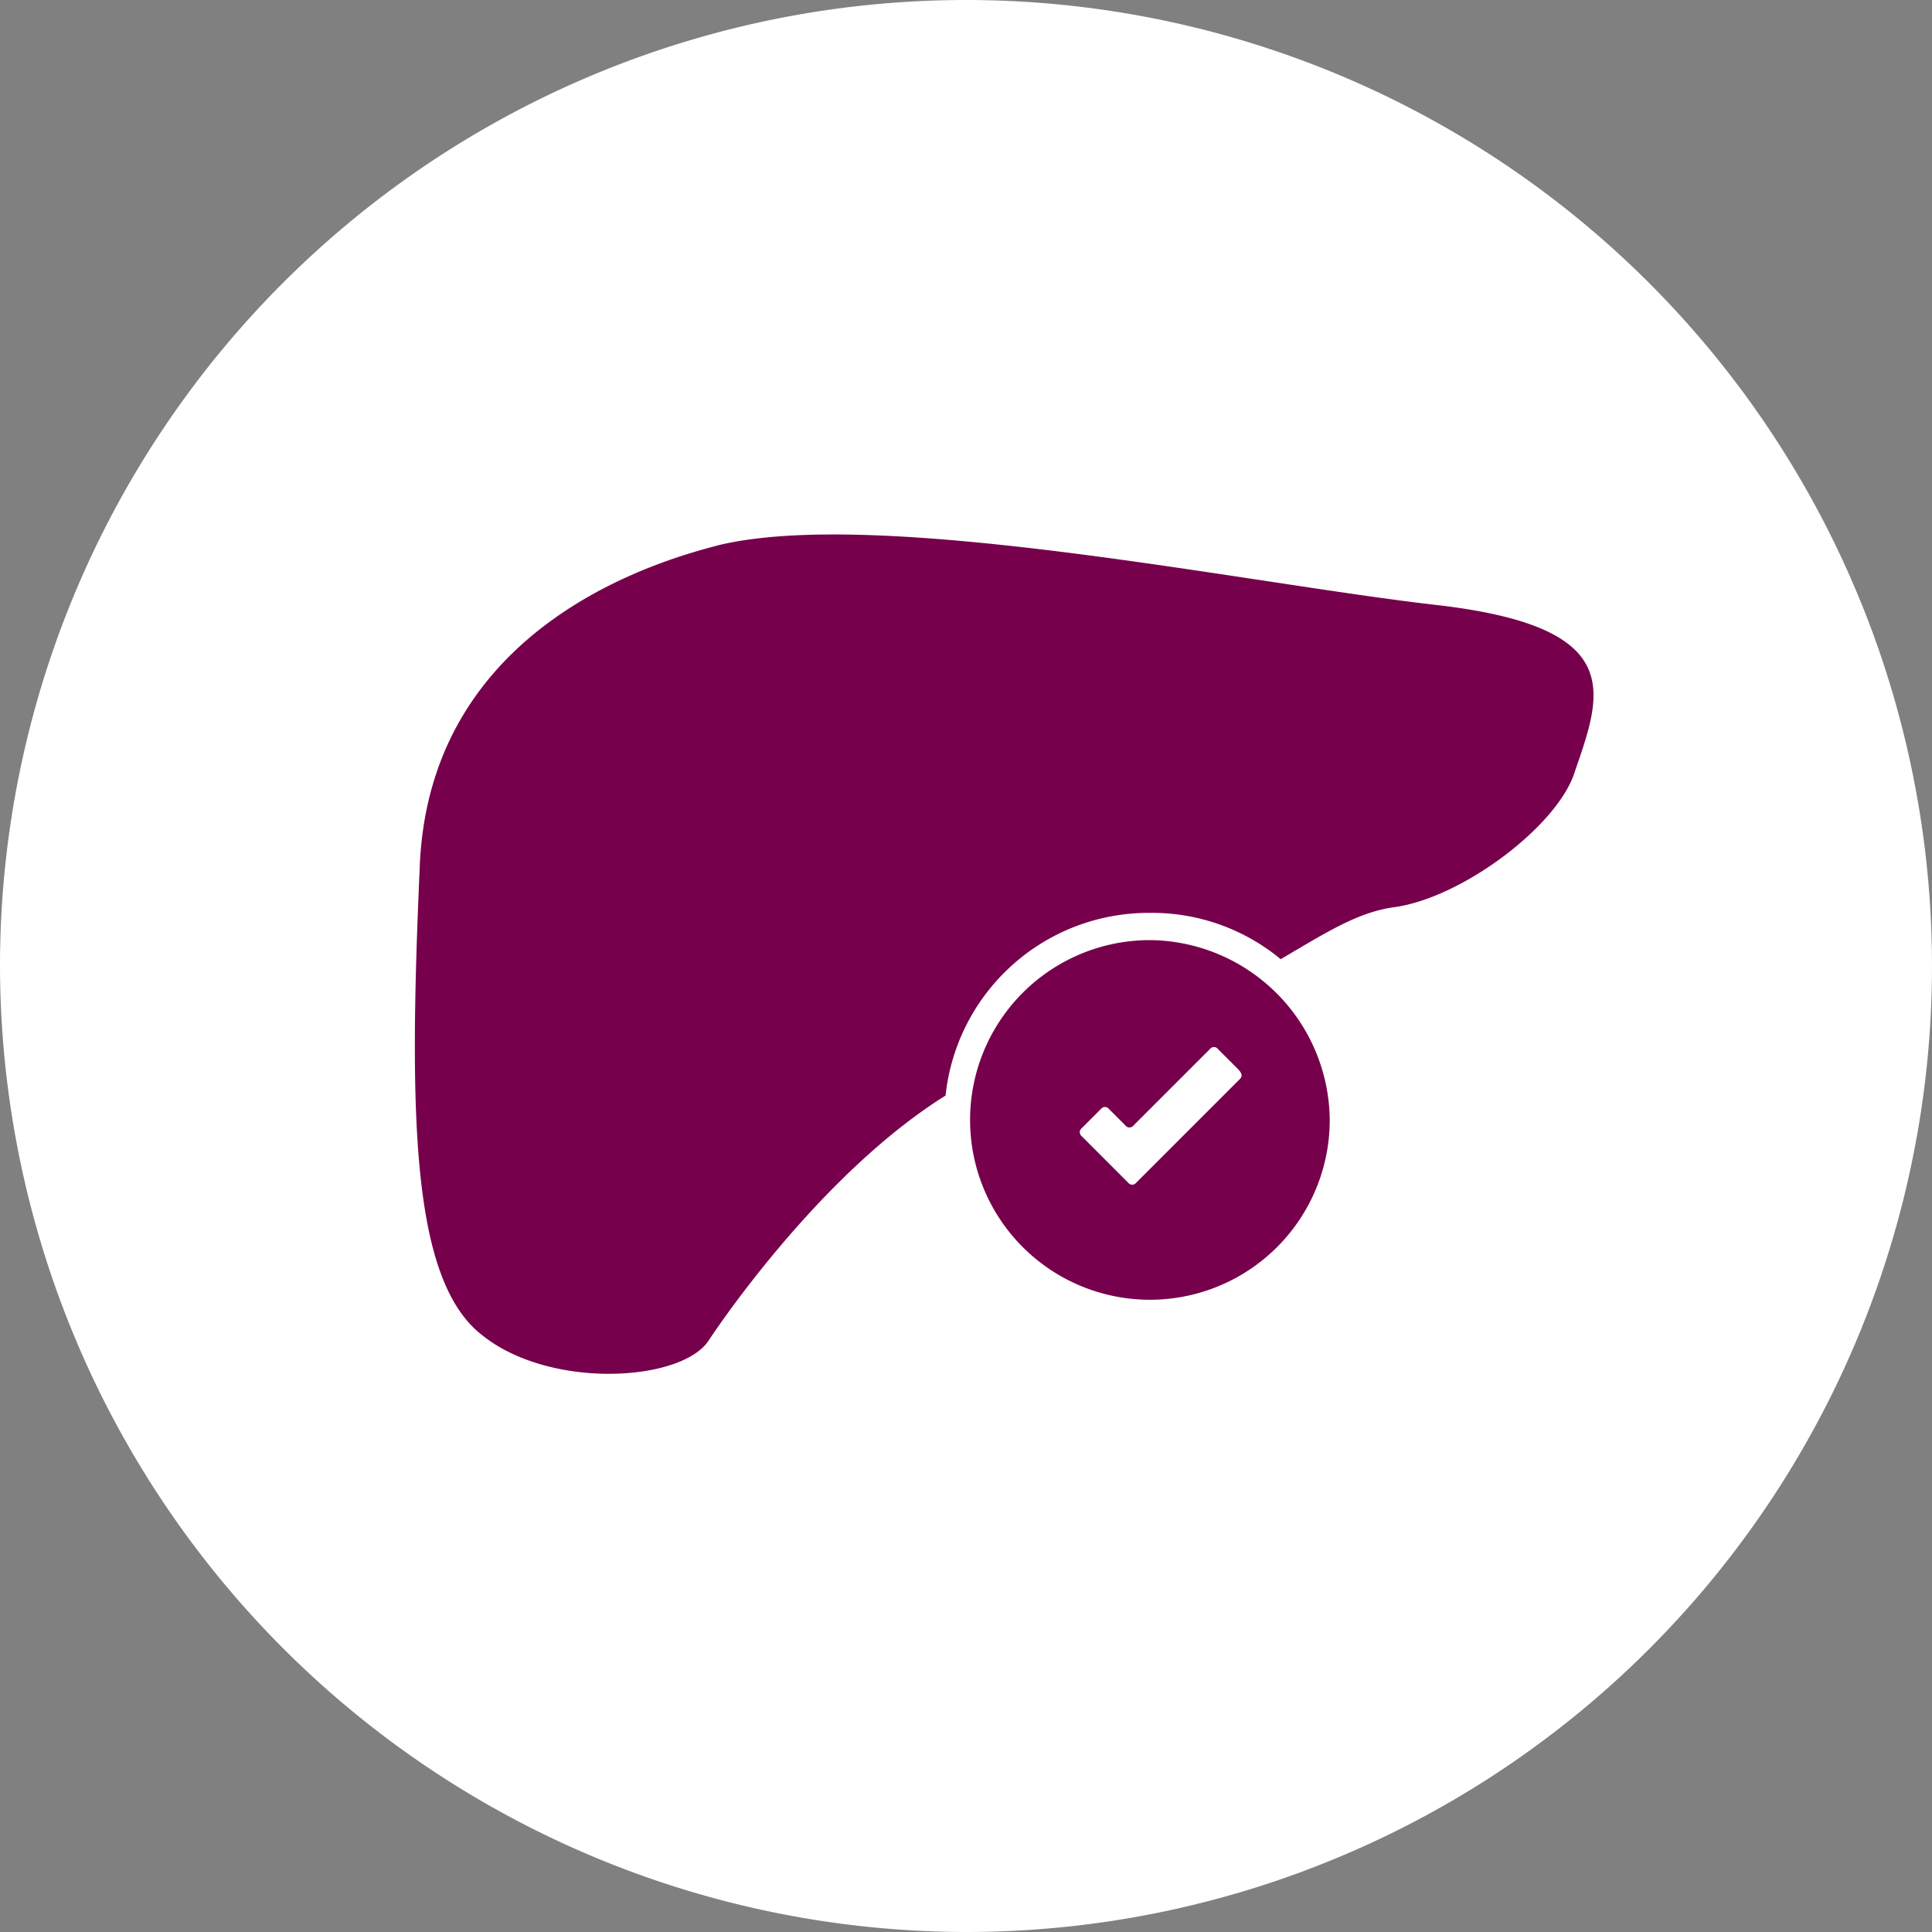 <svg xmlns="http://www.w3.org/2000/svg" width="130" height="130" viewBox="0 0 130 130"><rect x="0" y="0" width="130" height="130" fill="#808080" stroke="none"/><defs><style>.a{fill:#fff;}.b{fill:#76004b;}</style></defs><path class="a" d="M64.908,130A65,65,0,1,0,0,64.908,65.106,65.106,0,0,0,64.908,130"/><path class="b" d="M47.7,34.5A12.1,12.1,0,1,0,59.8,46.6,12.209,12.209,0,0,0,47.7,34.5m6.051,9.351-6.968,6.968a.344.344,0,0,1-.55,0L43.118,47.7a.344.344,0,0,1,0-.55L44.4,45.868a.344.344,0,0,1,.55,0l1.1,1.1a.344.344,0,0,0,.55,0l5.134-5.134a.344.344,0,0,1,.55,0l1.283,1.283c.367.367.367.55.183.733" transform="translate(29.675 28.758)"/><path class="b" d="M83.938,24.355c-12.835-1.467-37.4-6.6-48.223-4.034-3.484.917-19.619,5.134-20.169,21.819C14.813,58.827,15,69.828,19.763,73.5c4.584,3.667,13.385,3.117,15.219.367,0,0,7.151-11,15.952-16.5A13.742,13.742,0,0,1,64.686,45.075a13.576,13.576,0,0,1,8.8,3.117C76.6,46.358,78.621,45.075,81,44.708c4.584-.55,11.185-5.5,12.285-9.168C95.123,30.223,96.773,25.822,83.938,24.355Z" transform="translate(12.691 16.35)"/></svg>